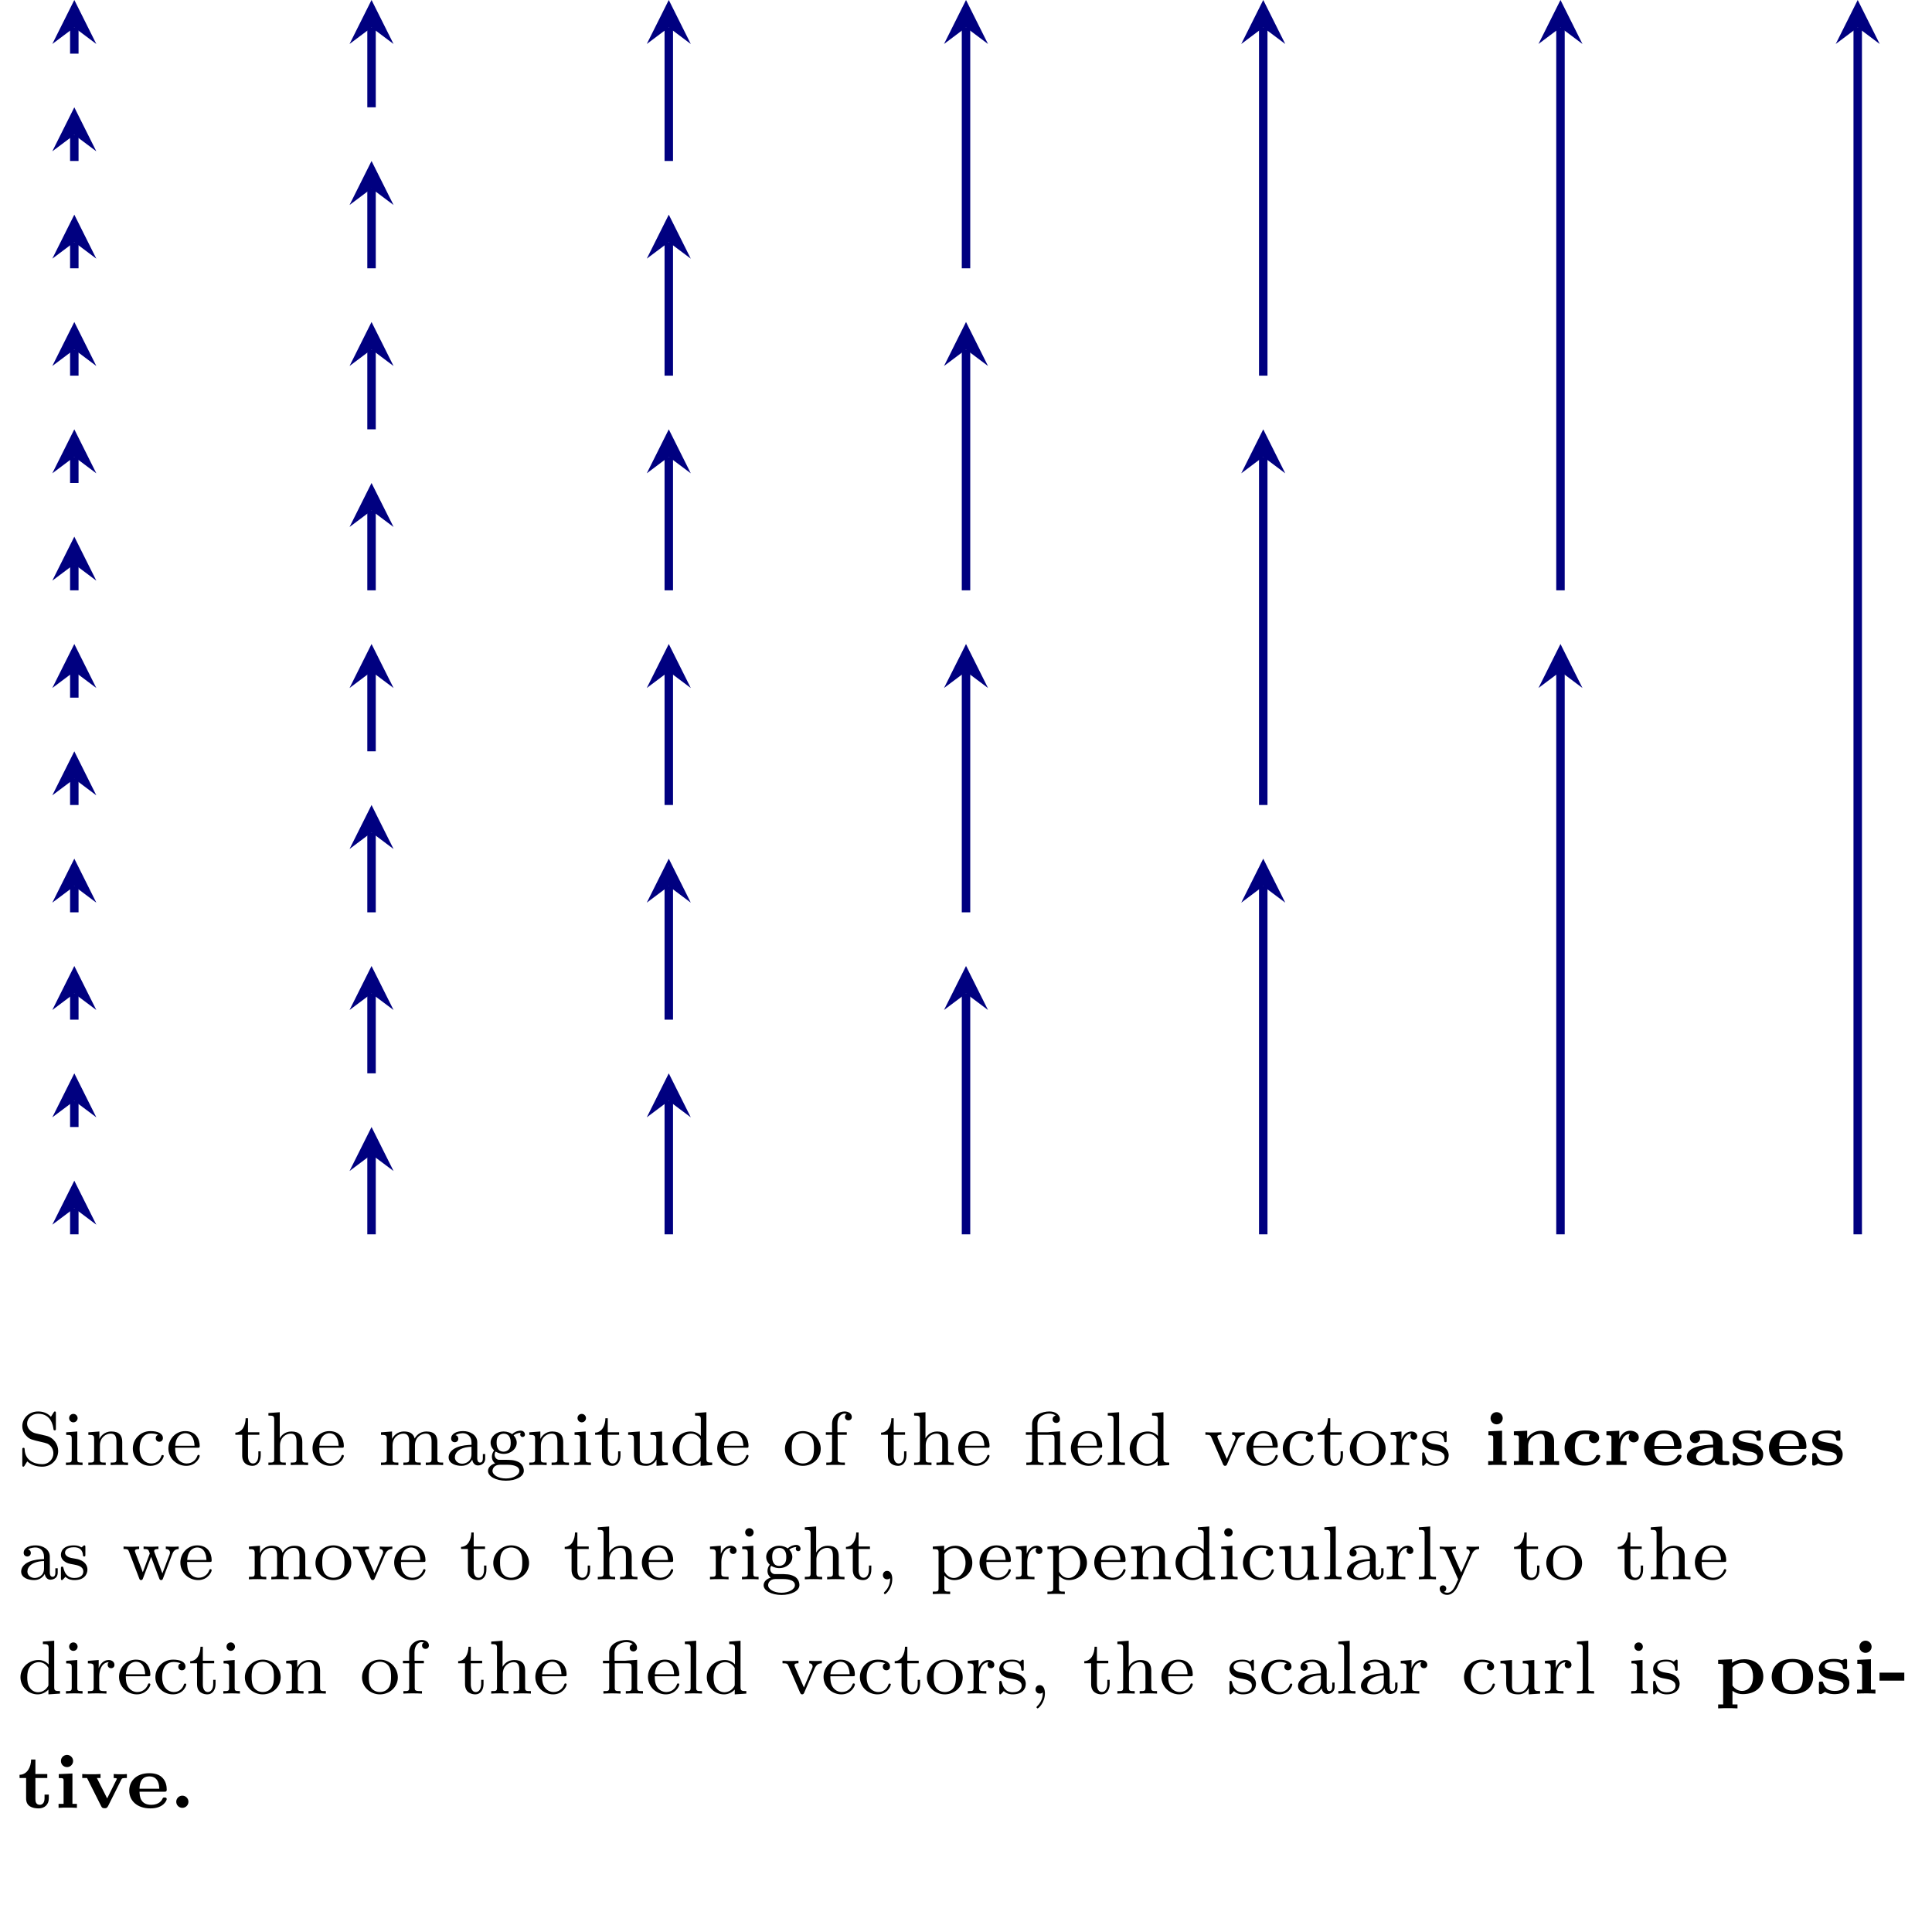 <?xml version="1.0" encoding="UTF-8" standalone="no"?>
<!DOCTYPE svg PUBLIC "-//W3C//DTD SVG 1.1//EN" "http://www.w3.org/Graphics/SVG/1.1/DTD/svg11.dtd">
<svg xmlns="http://www.w3.org/2000/svg" xmlns:xlink="http://www.w3.org/1999/xlink" version="1.1" width="181.936pt" height="181.938pt" viewBox="0 0 181.936 181.938">
<clipPath id="cp0">
<path transform="matrix(1,0,0,-1,0,181.938)" d="M 0 0 L 181.938 0 L 181.938 181.94 L 0 181.94 Z "/>
</clipPath>
<g clip-path="url(#cp0)">
<path transform="matrix(1,0,0,-1,0,181.938)" stroke-width=".797" stroke-linecap="butt" stroke-miterlimit="10" stroke-linejoin="miter" fill="none" stroke="#000080" d="M 6.998 65.701 L 6.998 68.164 "/>
<path transform="matrix(0,-1,-1,-0,6.998,113.774)" d="M 2.59 0 L -1.554 2.072 L 0 0 L -1.554 -2.072 " fill="#000080"/>
<path transform="matrix(1,0,0,-1,0,181.938)" stroke-width=".797" stroke-linecap="butt" stroke-miterlimit="10" stroke-linejoin="miter" fill="none" stroke="#000080" d="M 6.998 75.808 L 6.998 78.272 "/>
<path transform="matrix(0,-1,-1,-0,6.998,103.666)" d="M 2.59 0 L -1.554 2.072 L 0 0 L -1.554 -2.072 " fill="#000080"/>
<path transform="matrix(1,0,0,-1,0,181.938)" stroke-width=".797" stroke-linecap="butt" stroke-miterlimit="10" stroke-linejoin="miter" fill="none" stroke="#000080" d="M 6.998 85.916 L 6.998 88.38 "/>
<path transform="matrix(0,-1,-1,-0,6.998,93.558)" d="M 2.59 0 L -1.554 2.072 L 0 0 L -1.554 -2.072 " fill="#000080"/>
<path transform="matrix(1,0,0,-1,0,181.938)" stroke-width=".797" stroke-linecap="butt" stroke-miterlimit="10" stroke-linejoin="miter" fill="none" stroke="#000080" d="M 6.998 96.024 L 6.998 98.488 "/>
<path transform="matrix(0,-1,-1,-0,6.998,83.45)" d="M 2.59 0 L -1.554 2.072 L 0 0 L -1.554 -2.072 " fill="#000080"/>
<path transform="matrix(1,0,0,-1,0,181.938)" stroke-width=".797" stroke-linecap="butt" stroke-miterlimit="10" stroke-linejoin="miter" fill="none" stroke="#000080" d="M 6.998 106.132 L 6.998 108.595 "/>
<path transform="matrix(0,-1,-1,-0,6.998,73.343)" d="M 2.59 0 L -1.554 2.072 L 0 0 L -1.554 -2.072 " fill="#000080"/>
<path transform="matrix(1,0,0,-1,0,181.938)" stroke-width=".797" stroke-linecap="butt" stroke-miterlimit="10" stroke-linejoin="miter" fill="none" stroke="#000080" d="M 6.998 116.24 L 6.998 118.703 "/>
<path transform="matrix(0,-1,-1,-0,6.998,63.235)" d="M 2.59 0 L -1.554 2.072 L 0 0 L -1.554 -2.072 " fill="#000080"/>
<path transform="matrix(1,0,0,-1,0,181.938)" stroke-width=".797" stroke-linecap="butt" stroke-miterlimit="10" stroke-linejoin="miter" fill="none" stroke="#000080" d="M 6.998 126.347 L 6.998 128.811 "/>
<path transform="matrix(0,-1,-1,-0,6.998,53.127)" d="M 2.59 0 L -1.554 2.072 L 0 0 L -1.554 -2.072 " fill="#000080"/>
<path transform="matrix(1,0,0,-1,0,181.938)" stroke-width=".797" stroke-linecap="butt" stroke-miterlimit="10" stroke-linejoin="miter" fill="none" stroke="#000080" d="M 6.998 136.455 L 6.998 138.919 "/>
<path transform="matrix(0,-1,-1,-0,6.998,43.019)" d="M 2.59 0 L -1.554 2.072 L 0 0 L -1.554 -2.072 " fill="#000080"/>
<path transform="matrix(1,0,0,-1,0,181.938)" stroke-width=".797" stroke-linecap="butt" stroke-miterlimit="10" stroke-linejoin="miter" fill="none" stroke="#000080" d="M 6.998 146.563 L 6.998 149.027 "/>
<path transform="matrix(0,-1,-1,-0,6.998,32.911)" d="M 2.59 0 L -1.554 2.072 L 0 0 L -1.554 -2.072 " fill="#000080"/>
<path transform="matrix(1,0,0,-1,0,181.938)" stroke-width=".797" stroke-linecap="butt" stroke-miterlimit="10" stroke-linejoin="miter" fill="none" stroke="#000080" d="M 6.998 156.671 L 6.998 159.134 "/>
<path transform="matrix(0,-1,-1,-0,6.998,22.804)" d="M 2.59 0 L -1.554 2.072 L 0 0 L -1.554 -2.072 " fill="#000080"/>
<path transform="matrix(1,0,0,-1,0,181.938)" stroke-width=".797" stroke-linecap="butt" stroke-miterlimit="10" stroke-linejoin="miter" fill="none" stroke="#000080" d="M 6.998 166.779 L 6.998 169.242 "/>
<path transform="matrix(0,-1,-1,-0,6.998,12.696)" d="M 2.59 0 L -1.554 2.072 L 0 0 L -1.554 -2.072 " fill="#000080"/>
<path transform="matrix(1,0,0,-1,0,181.938)" stroke-width=".797" stroke-linecap="butt" stroke-miterlimit="10" stroke-linejoin="miter" fill="none" stroke="#000080" d="M 6.998 176.886 L 6.998 179.35 "/>
<path transform="matrix(0,-1,-1,-0,6.998,2.588)" d="M 2.59 0 L -1.554 2.072 L 0 0 L -1.554 -2.072 " fill="#000080"/>
<path transform="matrix(1,0,0,-1,0,181.938)" stroke-width=".797" stroke-linecap="butt" stroke-miterlimit="10" stroke-linejoin="miter" fill="none" stroke="#000080" d="M 34.988 65.701 L 34.988 73.218 "/>
<path transform="matrix(0,-1,-1,-0,34.988,108.72)" d="M 2.59 0 L -1.554 2.072 L 0 0 L -1.554 -2.072 " fill="#000080"/>
<path transform="matrix(1,0,0,-1,0,181.938)" stroke-width=".797" stroke-linecap="butt" stroke-miterlimit="10" stroke-linejoin="miter" fill="none" stroke="#000080" d="M 34.988 80.862 L 34.988 88.38 "/>
<path transform="matrix(0,-1,-1,-0,34.988,93.558)" d="M 2.59 0 L -1.554 2.072 L 0 0 L -1.554 -2.072 " fill="#000080"/>
<path transform="matrix(1,0,0,-1,0,181.938)" stroke-width=".797" stroke-linecap="butt" stroke-miterlimit="10" stroke-linejoin="miter" fill="none" stroke="#000080" d="M 34.988 96.024 L 34.988 103.542 "/>
<path transform="matrix(0,-1,-1,-0,34.988,78.396)" d="M 2.59 0 L -1.554 2.072 L 0 0 L -1.554 -2.072 " fill="#000080"/>
<path transform="matrix(1,0,0,-1,0,181.938)" stroke-width=".797" stroke-linecap="butt" stroke-miterlimit="10" stroke-linejoin="miter" fill="none" stroke="#000080" d="M 34.988 111.186 L 34.988 118.703 "/>
<path transform="matrix(0,-1,-1,-0,34.988,63.235)" d="M 2.59 0 L -1.554 2.072 L 0 0 L -1.554 -2.072 " fill="#000080"/>
<path transform="matrix(1,0,0,-1,0,181.938)" stroke-width=".797" stroke-linecap="butt" stroke-miterlimit="10" stroke-linejoin="miter" fill="none" stroke="#000080" d="M 34.988 126.347 L 34.988 133.865 "/>
<path transform="matrix(0,-1,-1,-0,34.988,48.073)" d="M 2.59 0 L -1.554 2.072 L 0 0 L -1.554 -2.072 " fill="#000080"/>
<path transform="matrix(1,0,0,-1,0,181.938)" stroke-width=".797" stroke-linecap="butt" stroke-miterlimit="10" stroke-linejoin="miter" fill="none" stroke="#000080" d="M 34.988 141.509 L 34.988 149.027 "/>
<path transform="matrix(0,-1,-1,-0,34.988,32.911)" d="M 2.59 0 L -1.554 2.072 L 0 0 L -1.554 -2.072 " fill="#000080"/>
<path transform="matrix(1,0,0,-1,0,181.938)" stroke-width=".797" stroke-linecap="butt" stroke-miterlimit="10" stroke-linejoin="miter" fill="none" stroke="#000080" d="M 34.988 156.671 L 34.988 164.188 "/>
<path transform="matrix(0,-1,-1,-0,34.988,17.75)" d="M 2.59 0 L -1.554 2.072 L 0 0 L -1.554 -2.072 " fill="#000080"/>
<path transform="matrix(1,0,0,-1,0,181.938)" stroke-width=".797" stroke-linecap="butt" stroke-miterlimit="10" stroke-linejoin="miter" fill="none" stroke="#000080" d="M 34.988 171.833 L 34.988 179.35 "/>
<path transform="matrix(0,-1,-1,-0,34.988,2.588)" d="M 2.59 0 L -1.554 2.072 L 0 0 L -1.554 -2.072 " fill="#000080"/>
<path transform="matrix(1,0,0,-1,0,181.938)" stroke-width=".797" stroke-linecap="butt" stroke-miterlimit="10" stroke-linejoin="miter" fill="none" stroke="#000080" d="M 34.988 186.994 L 34.988 194.512 "/>
<path transform="matrix(1,0,0,-1,0,181.938)" stroke-width=".797" stroke-linecap="butt" stroke-miterlimit="10" stroke-linejoin="miter" fill="none" stroke="#000080" d="M 62.979 65.701 L 62.979 78.272 "/>
<path transform="matrix(0,-1,-1,-0,62.979,103.666)" d="M 2.59 0 L -1.554 2.072 L 0 0 L -1.554 -2.072 " fill="#000080"/>
<path transform="matrix(1,0,0,-1,0,181.938)" stroke-width=".797" stroke-linecap="butt" stroke-miterlimit="10" stroke-linejoin="miter" fill="none" stroke="#000080" d="M 62.979 85.916 L 62.979 98.488 "/>
<path transform="matrix(0,-1,-1,-0,62.979,83.45)" d="M 2.59 0 L -1.554 2.072 L 0 0 L -1.554 -2.072 " fill="#000080"/>
<path transform="matrix(1,0,0,-1,0,181.938)" stroke-width=".797" stroke-linecap="butt" stroke-miterlimit="10" stroke-linejoin="miter" fill="none" stroke="#000080" d="M 62.979 106.132 L 62.979 118.703 "/>
<path transform="matrix(0,-1,-1,-0,62.979,63.235)" d="M 2.59 0 L -1.554 2.072 L 0 0 L -1.554 -2.072 " fill="#000080"/>
<path transform="matrix(1,0,0,-1,0,181.938)" stroke-width=".797" stroke-linecap="butt" stroke-miterlimit="10" stroke-linejoin="miter" fill="none" stroke="#000080" d="M 62.979 126.347 L 62.979 138.919 "/>
<path transform="matrix(0,-1,-1,-0,62.979,43.019)" d="M 2.59 0 L -1.554 2.072 L 0 0 L -1.554 -2.072 " fill="#000080"/>
<path transform="matrix(1,0,0,-1,0,181.938)" stroke-width=".797" stroke-linecap="butt" stroke-miterlimit="10" stroke-linejoin="miter" fill="none" stroke="#000080" d="M 62.979 146.563 L 62.979 159.134 "/>
<path transform="matrix(0,-1,-1,-0,62.979,22.804)" d="M 2.59 0 L -1.554 2.072 L 0 0 L -1.554 -2.072 " fill="#000080"/>
<path transform="matrix(1,0,0,-1,0,181.938)" stroke-width=".797" stroke-linecap="butt" stroke-miterlimit="10" stroke-linejoin="miter" fill="none" stroke="#000080" d="M 62.979 166.779 L 62.979 179.35 "/>
<path transform="matrix(0,-1,-1,-0,62.979,2.588)" d="M 2.59 0 L -1.554 2.072 L 0 0 L -1.554 -2.072 " fill="#000080"/>
<path transform="matrix(1,0,0,-1,0,181.938)" stroke-width=".797" stroke-linecap="butt" stroke-miterlimit="10" stroke-linejoin="miter" fill="none" stroke="#000080" d="M 62.979 186.994 L 62.979 199.566 "/>
<path transform="matrix(1,0,0,-1,0,181.938)" stroke-width=".797" stroke-linecap="butt" stroke-miterlimit="10" stroke-linejoin="miter" fill="none" stroke="#000080" d="M 90.969 65.701 L 90.969 88.38 "/>
<path transform="matrix(0,-1,-1,-0,90.969,93.558)" d="M 2.59 0 L -1.554 2.072 L 0 0 L -1.554 -2.072 " fill="#000080"/>
<path transform="matrix(1,0,0,-1,0,181.938)" stroke-width=".797" stroke-linecap="butt" stroke-miterlimit="10" stroke-linejoin="miter" fill="none" stroke="#000080" d="M 90.969 96.024 L 90.969 118.703 "/>
<path transform="matrix(0,-1,-1,-0,90.969,63.235)" d="M 2.59 0 L -1.554 2.072 L 0 0 L -1.554 -2.072 " fill="#000080"/>
<path transform="matrix(1,0,0,-1,0,181.938)" stroke-width=".797" stroke-linecap="butt" stroke-miterlimit="10" stroke-linejoin="miter" fill="none" stroke="#000080" d="M 90.969 126.347 L 90.969 149.027 "/>
<path transform="matrix(0,-1,-1,-0,90.969,32.911)" d="M 2.59 0 L -1.554 2.072 L 0 0 L -1.554 -2.072 " fill="#000080"/>
<path transform="matrix(1,0,0,-1,0,181.938)" stroke-width=".797" stroke-linecap="butt" stroke-miterlimit="10" stroke-linejoin="miter" fill="none" stroke="#000080" d="M 90.969 156.671 L 90.969 179.35 "/>
<path transform="matrix(0,-1,-1,-0,90.969,2.588)" d="M 2.59 0 L -1.554 2.072 L 0 0 L -1.554 -2.072 " fill="#000080"/>
<path transform="matrix(1,0,0,-1,0,181.938)" stroke-width=".797" stroke-linecap="butt" stroke-miterlimit="10" stroke-linejoin="miter" fill="none" stroke="#000080" d="M 90.969 186.994 L 90.969 209.673 "/>
<path transform="matrix(1,0,0,-1,0,181.938)" stroke-width=".797" stroke-linecap="butt" stroke-miterlimit="10" stroke-linejoin="miter" fill="none" stroke="#000080" d="M 118.96 65.701 L 118.96 98.488 "/>
<path transform="matrix(0,-1,-1,-0,118.96,83.45)" d="M 2.59 0 L -1.554 2.072 L 0 0 L -1.554 -2.072 " fill="#000080"/>
<path transform="matrix(1,0,0,-1,0,181.938)" stroke-width=".797" stroke-linecap="butt" stroke-miterlimit="10" stroke-linejoin="miter" fill="none" stroke="#000080" d="M 118.96 106.132 L 118.96 138.919 "/>
<path transform="matrix(0,-1,-1,-0,118.96,43.019)" d="M 2.59 0 L -1.554 2.072 L 0 0 L -1.554 -2.072 " fill="#000080"/>
<path transform="matrix(1,0,0,-1,0,181.938)" stroke-width=".797" stroke-linecap="butt" stroke-miterlimit="10" stroke-linejoin="miter" fill="none" stroke="#000080" d="M 118.96 146.563 L 118.96 179.35 "/>
<path transform="matrix(0,-1,-1,-0,118.96,2.588)" d="M 2.59 0 L -1.554 2.072 L 0 0 L -1.554 -2.072 " fill="#000080"/>
<path transform="matrix(1,0,0,-1,0,181.938)" stroke-width=".797" stroke-linecap="butt" stroke-miterlimit="10" stroke-linejoin="miter" fill="none" stroke="#000080" d="M 118.96 186.994 L 118.96 219.781 "/>
<path transform="matrix(1,0,0,-1,0,181.938)" stroke-width=".797" stroke-linecap="butt" stroke-miterlimit="10" stroke-linejoin="miter" fill="none" stroke="#000080" d="M 146.95 65.701 L 146.95 118.703 "/>
<path transform="matrix(0,-1,-1,-0,146.95,63.235)" d="M 2.59 0 L -1.554 2.072 L 0 0 L -1.554 -2.072 " fill="#000080"/>
<path transform="matrix(1,0,0,-1,0,181.938)" stroke-width=".797" stroke-linecap="butt" stroke-miterlimit="10" stroke-linejoin="miter" fill="none" stroke="#000080" d="M 146.95 126.347 L 146.95 179.35 "/>
<path transform="matrix(0,-1,-1,-0,146.95,2.588)" d="M 2.59 0 L -1.554 2.072 L 0 0 L -1.554 -2.072 " fill="#000080"/>
<path transform="matrix(1,0,0,-1,0,181.938)" stroke-width=".797" stroke-linecap="butt" stroke-miterlimit="10" stroke-linejoin="miter" fill="none" stroke="#000080" d="M 146.95 186.994 L 146.95 239.997 "/>
<path transform="matrix(1,0,0,-1,0,181.938)" stroke-width=".797" stroke-linecap="butt" stroke-miterlimit="10" stroke-linejoin="miter" fill="none" stroke="#000080" d="M 174.941 65.701 L 174.941 179.35 "/>
<path transform="matrix(0,-1,-1,-0,174.941,2.588)" d="M 2.59 0 L -1.554 2.072 L 0 0 L -1.554 -2.072 " fill="#000080"/>
<symbol id="font_1_3">
<path d="M .174 .438 C .11 .453 .063 .504 .063 .565 C .063 .632 .121 .695 .208 .695 C .381 .695 .404 .533 .409 .495 C .411 .484 .412 .477 .425 .477 C .441 .477 .441 .484 .441 .503 L .441 .699 C .441 .715 .441 .725 .428 .725 C .42 .725 .418 .722 .411 .711 L .376 .655 C .326 .71 .262 .725 .207 .725 C .088 .725 0 .635 0 .533 C 0 .457 .043 .415 .062 .396 C .098 .36 .131 .352 .239 .327 C .325 .307 .34 .304 .373 .269 C .383 .258 .408 .224 .408 .175 C .408 .106 .355 .033 .261 .033 C .151 .033 .037 .086 .031 .225 C .03 .241 .03 .248 .016 .248 C 0 .248 0 .24 0 .221 L 0 .026 C 0 .01 0 0 .013 0 C .021 0 .022 .002 .029 .012 C .033 .018 .037 .027 .065 .069 C .128 .013 .202 0 .262 0 C .387 0 .471 .099 .471 .206 C .471 .293 .414 .382 .312 .406 L .174 .438 Z "/>
</symbol>
<symbol id="font_1_b">
<path d="M .153 .616 C .153 .645 .13 .672 .097 .672 C .068 .672 .042 .649 .042 .617 C .042 .582 .071 .561 .097 .561 C .132 .561 .153 .59 .153 .616 M .003 .43 L .003 .397 C .067 .397 .076 .391 .076 .342 L .076 .078 C .076 .033 .064 .033 0 .033 L 0 0 C .039 .003 .095 .003 .11 .003 C .123 .003 .183 .003 .218 0 L .218 .033 C .153 .033 .149 .038 .149 .077 L .149 .441 L .003 .43 Z "/>
</symbol>
<symbol id="font_1_e">
<path d="M .445 .303 C .445 .387 .407 .441 .302 .441 C .203 .441 .158 .369 .146 .345 L .145 .345 L .145 .441 L 0 .43 L 0 .397 C .068 .397 .076 .39 .076 .341 L .076 .078 C .076 .033 .064 .033 0 .033 L 0 0 C .043 .003 .087 .003 .114 .003 C .143 .003 .185 .003 .228 0 L .228 .033 C .164 .033 .152 .033 .152 .078 L .152 .259 C .152 .364 .232 .413 .293 .413 C .354 .413 .369 .37 .369 .307 L .369 .078 C .369 .033 .357 .033 .293 .033 L .293 0 C .336 .003 .38 .003 .407 .003 C .436 .003 .478 .003 .521 0 L .521 .033 C .457 .033 .445 .033 .445 .078 L .445 .303 Z "/>
</symbol>
<symbol id="font_1_5">
<path d="M .333 .407 C .305 .398 .301 .375 .301 .363 C .301 .336 .32 .316 .348 .316 C .374 .316 .395 .334 .395 .364 C .395 .426 .327 .456 .233 .456 C .094 .456 0 .345 0 .226 C 0 .099 .104 0 .23 0 C .371 0 .406 .118 .406 .13 C .406 .142 .393 .142 .39 .142 C .383 .142 .378 .141 .375 .131 C .368 .11 .34 .031 .24 .031 C .178 .031 .089 .079 .089 .227 C .089 .371 .163 .425 .236 .425 C .245 .425 .298 .425 .333 .407 Z "/>
</symbol>
<symbol id="font_1_7">
<path d="M .383 .238 C .405 .238 .411 .238 .411 .261 C .411 .35 .362 .456 .221 .456 C .097 .456 0 .353 0 .229 C 0 .1 .108 0 .234 0 C .361 0 .411 .107 .411 .13 C .411 .134 .408 .144 .395 .144 C .384 .144 .382 .137 .38 .131 C .344 .034 .258 .031 .24 .031 C .195 .031 .149 .052 .119 .098 C .089 .144 .089 .208 .089 .238 L .383 .238 M .09 .264 C .099 .404 .184 .428 .221 .428 C .338 .428 .342 .287 .343 .264 L .09 .264 Z "/>
</symbol>
<symbol id="font_1_13">
<path d="M .166 .408 L .315 .408 L .315 .441 L .166 .441 L .166 .625 L .135 .625 C .134 .534 .093 .439 0 .436 L 0 .408 L .09 .408 L .09 .135 C .09 .018 .18 0 .226 0 C .293 0 .333 .06 .333 .135 L .333 .191 L .302 .191 L .302 .137 C .302 .068 .271 .031 .233 .031 C .166 .031 .166 .117 .166 .133 L .166 .408 Z "/>
</symbol>
<symbol id="font_1_a">
<path d="M .445 .303 C .445 .387 .407 .441 .302 .441 C .214 .441 .168 .385 .15 .353 L .149 .353 L .149 .694 L 0 .683 L 0 .65 C .068 .65 .076 .643 .076 .594 L .076 .078 C .076 .033 .064 .033 0 .033 L 0 0 C .043 .003 .087 .003 .114 .003 C .143 .003 .185 .003 .228 0 L .228 .033 C .164 .033 .152 .033 .152 .078 L .152 .259 C .152 .364 .232 .413 .293 .413 C .354 .413 .369 .37 .369 .307 L .369 .078 C .369 .033 .357 .033 .293 .033 L .293 0 C .336 .003 .38 .003 .407 .003 C .436 .003 .478 .003 .521 0 L .521 .033 C .457 .033 .445 .033 .445 .078 L .445 .303 Z "/>
</symbol>
<symbol id="font_1_d">
<path d="M .74 .303 C .74 .384 .705 .441 .596 .441 C .504 .441 .458 .378 .442 .349 C .424 .421 .367 .441 .302 .441 C .205 .441 .159 .372 .146 .345 L .145 .345 L .145 .441 L 0 .43 L 0 .397 C .068 .397 .076 .39 .076 .341 L .076 .078 C .076 .033 .064 .033 0 .033 L 0 0 C .043 .003 .087 .003 .114 .003 C .143 .003 .185 .003 .228 0 L .228 .033 C .164 .033 .152 .033 .152 .078 L .152 .259 C .152 .364 .231 .413 .294 .413 C .359 .413 .37 .362 .37 .307 L .37 .078 C .37 .033 .358 .033 .294 .033 L .294 0 C .337 .003 .381 .003 .408 .003 C .437 .003 .479 .003 .522 0 L .522 .033 C .458 .033 .446 .033 .446 .078 L .446 .259 C .446 .364 .525 .413 .588 .413 C .653 .413 .664 .362 .664 .307 L .664 .078 C .664 .033 .652 .033 .588 .033 L .588 0 C .631 .003 .675 .003 .702 .003 C .731 .003 .773 .003 .816 0 L .816 .033 C .752 .033 .74 .033 .74 .078 L .74 .303 Z "/>
</symbol>
<symbol id="font_1_4">
<path d="M .376 .308 C .376 .406 .281 .456 .19 .456 C .107 .456 .033 .424 .033 .358 C .033 .328 .054 .31 .08 .31 C .108 .31 .127 .33 .127 .357 C .127 .381 .112 .398 .09 .403 C .127 .428 .181 .428 .188 .428 C .244 .428 .3 .389 .3 .307 L .3 .276 C .242 .273 .175 .27 .105 .241 C .017 .203 0 .145 0 .112 C 0 .026 .101 0 .17 0 C .243 0 .288 .041 .31 .081 C .315 .043 .341 .005 .385 .005 C .395 .005 .48 .009 .48 .1 L .48 .155 L .449 .155 L .449 .1 C .449 .059 .434 .043 .413 .043 C .376 .043 .376 .089 .376 .1 L .376 .308 M .3 .151 C .3 .054 .218 .028 .178 .028 C .126 .028 .082 .063 .082 .111 C .082 .177 .144 .245 .3 .25 L .3 .151 Z "/>
</symbol>
<symbol id="font_1_9">
<path d="M .143 .274 C .112 .277 .087 .304 .087 .34 C .087 .364 .093 .373 .1 .382 C .142 .357 .181 .352 .205 .352 C .304 .352 .377 .421 .377 .499 C .377 .537 .36 .569 .336 .595 C .35 .607 .383 .628 .432 .629 C .428 .626 .423 .621 .423 .605 C .423 .587 .436 .574 .454 .574 C .468 .574 .485 .583 .485 .606 C .485 .623 .472 .657 .428 .657 C .411 .657 .363 .653 .317 .611 C .292 .629 .253 .646 .206 .646 C .107 .646 .034 .577 .034 .499 C .034 .452 .06 .417 .081 .397 C .059 .372 .051 .34 .051 .316 C .051 .275 .071 .244 .093 .227 C .041 .213 0 .174 0 .128 C 0 .056 .103 0 .235 0 C .36 0 .47 .051 .47 .13 C .47 .184 .438 .226 .405 .243 C .346 .274 .297 .274 .199 .274 L .143 .274 M .206 .381 C .113 .381 .113 .477 .113 .499 C .113 .536 .118 .562 .133 .582 C .15 .605 .178 .617 .205 .617 C .298 .617 .298 .521 .298 .499 C .298 .462 .293 .436 .278 .416 C .256 .388 .224 .381 .206 .381 M .253 .209 C .28 .209 .411 .209 .411 .129 C .411 .075 .334 .029 .235 .029 C .135 .029 .059 .075 .059 .129 C .059 .15 .075 .209 .157 .209 L .253 .209 Z "/>
</symbol>
<symbol id="font_1_14">
<path d="M .293 .44 L .293 .407 C .361 .407 .369 .4 .369 .351 L .369 .177 C .369 .091 .317 .028 .242 .028 C .156 .028 .152 .071 .152 .121 L .152 .451 L 0 .44 L 0 .407 C .076 .407 .076 .404 .076 .315 L .076 .165 C .076 .093 .076 0 .236 0 C .33 0 .366 .072 .371 .081 L .372 .081 L .372 0 L .521 .01 L .521 .043 C .453 .043 .445 .05 .445 .099 L .445 .451 L .293 .44 Z "/>
</symbol>
<symbol id="font_1_6">
<path d="M .294 .693 L .294 .66 C .362 .66 .37 .653 .37 .604 L .37 .393 C .335 .431 .288 .451 .236 .451 C .111 .451 0 .354 0 .225 C 0 .102 .1 0 .226 0 C .285 0 .334 .028 .367 .063 L .367 0 L .519 .01 L .519 .043 C .451 .043 .443 .05 .443 .099 L .443 .704 L .294 .693 M .367 .134 C .367 .116 .367 .112 .352 .092 C .324 .052 .278 .028 .231 .028 C .185 .028 .145 .052 .121 .089 C .094 .128 .089 .177 .089 .224 C .089 .282 .098 .323 .121 .358 C .145 .395 .19 .423 .241 .423 C .289 .423 .337 .399 .367 .347 L .367 .134 Z "/>
</symbol>
<symbol id="font_1_f">
<path d="M .47 .223 C .47 .348 .367 .456 .235 .456 C .103 .456 0 .348 0 .223 C 0 .098 .107 0 .235 0 C .364 0 .47 .098 .47 .223 M .235 .031 C .181 .031 .139 .057 .117 .092 C .092 .133 .089 .182 .089 .232 C .089 .27 .089 .33 .12 .373 C .146 .408 .188 .428 .235 .428 C .287 .428 .33 .403 .353 .368 C .38 .326 .381 .272 .381 .232 C .381 .186 .379 .131 .351 .089 C .324 .049 .279 .031 .235 .031 Z "/>
</symbol>
<symbol id="font_1_8">
<path d="M .155 .398 L .275 .398 L .275 .431 L .152 .431 L .152 .544 C .152 .631 .201 .676 .245 .676 C .261 .676 .27 .672 .274 .671 C .256 .662 .251 .645 .251 .632 C .251 .606 .27 .587 .296 .587 C .323 .587 .341 .606 .341 .632 C .341 .675 .299 .704 .246 .704 C .171 .704 .082 .65 .082 .543 L .082 .431 L 0 .431 L 0 .398 L .082 .398 L .082 .078 C .082 .033 .07 .033 .006 .033 L .006 0 C .045 .003 .1 .003 .124 .003 C .183 .003 .185 .003 .25 0 L .25 .033 L .23 .033 C .157 .033 .155 .044 .155 .08 L .155 .398 Z "/>
</symbol>
<symbol id="font_1_1">
<path d="M .318 .434 C .307 .433 .302 .433 .3 .432 C .298 .431 .296 .431 .282 .431 L .152 .431 L .152 .54 C .152 .639 .245 .676 .307 .676 C .337 .676 .367 .669 .392 .65 C .39 .65 .351 .642 .351 .601 C .351 .569 .377 .553 .399 .553 C .413 .553 .447 .562 .447 .603 C .447 .656 .395 .704 .31 .704 C .212 .704 .082 .655 .082 .541 L .082 .431 L 0 .431 L 0 .398 L .082 .398 L .082 .078 C .082 .033 .07 .033 .006 .033 L .006 0 C .045 .003 .101 .003 .118 .003 C .138 .003 .192 .003 .231 0 L .231 .033 C .167 .033 .155 .033 .155 .078 L .155 .398 L .327 .398 C .369 .398 .376 .386 .376 .344 L .376 .078 C .376 .033 .364 .033 .3 .033 L .3 0 C .339 .003 .395 .003 .412 .003 C .432 .003 .486 .003 .525 0 L .525 .033 C .461 .033 .449 .033 .449 .078 L .449 .443 L .318 .434 Z "/>
</symbol>
<symbol id="font_1_c">
<path d="M .149 .694 L 0 .683 L 0 .65 C .068 .65 .076 .643 .076 .594 L .076 .078 C .076 .033 .064 .033 0 .033 L 0 0 C .039 .003 .095 .003 .112 .003 C .132 .003 .186 .003 .225 0 L .225 .033 C .161 .033 .149 .033 .149 .078 L .149 .694 Z "/>
</symbol>
<symbol id="font_1_15">
<path d="M .421 .338 C .445 .394 .479 .407 .516 .408 L .516 .441 C .481 .438 .479 .438 .438 .438 C .429 .438 .382 .438 .351 .441 L .351 .408 C .386 .406 .395 .384 .395 .367 C .395 .357 .393 .352 .389 .343 L .281 .091 L .163 .362 C .157 .375 .157 .381 .157 .383 C .157 .408 .193 .408 .21 .408 L .21 .441 C .167 .438 .12 .438 .101 .438 C .08 .438 .032 .438 0 .441 L 0 .408 C .061 .408 .066 .402 .081 .368 L .231 .022 C .238 .007 .244 0 .258 0 C .272 0 .279 .008 .284 .02 L .421 .338 Z "/>
</symbol>
<symbol id="font_1_11">
<path d="M .149 .228 C .149 .303 .18 .411 .276 .413 C .27 .409 .26 .401 .26 .378 C .26 .347 .284 .333 .304 .333 C .328 .333 .349 .349 .349 .378 C .349 .413 .317 .441 .273 .441 C .208 .441 .164 .392 .143 .336 L .142 .336 L .142 .441 L 0 .43 L 0 .397 C .068 .397 .076 .39 .076 .341 L .076 .078 C .076 .033 .064 .033 0 .033 L 0 0 C .039 .003 .094 .003 .118 .003 C .177 .003 .179 .003 .244 0 L .244 .033 L .224 .033 C .151 .033 .149 .044 .149 .08 L .149 .228 Z "/>
</symbol>
<symbol id="font_1_12">
<path d="M .321 .43 C .321 .446 .321 .456 .308 .456 C .303 .456 .3 .456 .284 .44 C .282 .439 .273 .43 .27 .43 C .269 .43 .267 .43 .261 .434 C .245 .445 .216 .456 .171 .456 C .031 .456 0 .38 0 .332 C 0 .282 .037 .253 .04 .25 C .08 .22 .103 .216 .17 .204 C .217 .195 .294 .181 .294 .113 C .294 .074 .268 .028 .176 .028 C .075 .028 .046 .106 .033 .159 C .029 .172 .028 .177 .016 .177 C 0 .177 0 .169 0 .15 L 0 .026 C 0 .01 0 0 .013 0 C .019 0 .02 .001 .038 .02 C .043 .025 .054 .038 .059 .043 C .104 .002 .151 0 .177 0 C .304 0 .348 .073 .348 .139 C .348 .187 .319 .257 .2 .279 C .192 .281 .136 .291 .132 .291 C .101 .298 .054 .319 .054 .359 C .054 .389 .076 .431 .171 .431 C .283 .431 .288 .349 .29 .321 C .291 .313 .298 .31 .305 .31 C .321 .31 .321 .317 .321 .336 L .321 .43 Z "/>
</symbol>
<use xlink:href="#font_1_3" transform="matrix(7.173,0,0,-7.173,2.1,138.117)"/>
<use xlink:href="#font_1_b" transform="matrix(7.173,0,0,-7.173,6.21,137.966)"/>
<use xlink:href="#font_1_e" transform="matrix(7.173,0,0,-7.173,8.319,137.966)"/>
<use xlink:href="#font_1_5" transform="matrix(7.173,0,0,-7.173,12.508,138.038)"/>
<use xlink:href="#font_1_7" transform="matrix(7.173,0,0,-7.173,15.858,138.038)"/>
<use xlink:href="#font_1_13" transform="matrix(7.173,0,0,-7.173,22.163,138.038)"/>
<use xlink:href="#font_1_a" transform="matrix(7.173,0,0,-7.173,25.276,137.966)"/>
<use xlink:href="#font_1_7" transform="matrix(7.173,0,0,-7.173,29.43,138.038)"/>
<use xlink:href="#font_1_d" transform="matrix(7.173,0,0,-7.173,35.878,137.966)"/>
<use xlink:href="#font_1_4" transform="matrix(7.173,0,0,-7.173,42.248,138.038)"/>
<use xlink:href="#font_1_9" transform="matrix(7.173,0,0,-7.173,45.956,139.436)"/>
<use xlink:href="#font_1_e" transform="matrix(7.173,0,0,-7.173,49.844,137.966)"/>
<use xlink:href="#font_1_b" transform="matrix(7.173,0,0,-7.173,54.084,137.966)"/>
<use xlink:href="#font_1_13" transform="matrix(7.173,0,0,-7.173,56.042,138.038)"/>
<use xlink:href="#font_1_14" transform="matrix(7.173,0,0,-7.173,59.155,138.038)"/>
<use xlink:href="#font_1_6" transform="matrix(7.173,0,0,-7.173,63.344,138.038)"/>
<use xlink:href="#font_1_7" transform="matrix(7.173,0,0,-7.173,67.54,138.038)"/>
<use xlink:href="#font_1_f" transform="matrix(7.173,0,0,-7.173,73.917,138.038)"/>
<use xlink:href="#font_1_8" transform="matrix(7.173,0,0,-7.173,77.769,137.966)"/>
<use xlink:href="#font_1_13" transform="matrix(7.173,0,0,-7.173,82.97,138.038)"/>
<use xlink:href="#font_1_a" transform="matrix(7.173,0,0,-7.173,86.083,137.966)"/>
<use xlink:href="#font_1_7" transform="matrix(7.173,0,0,-7.173,90.236,138.038)"/>
<use xlink:href="#font_1_1" transform="matrix(7.173,0,0,-7.173,96.606,137.966)"/>
<use xlink:href="#font_1_7" transform="matrix(7.173,0,0,-7.173,100.845,138.038)"/>
<use xlink:href="#font_1_c" transform="matrix(7.173,0,0,-7.173,104.317,137.966)"/>
<use xlink:href="#font_1_6" transform="matrix(7.173,0,0,-7.173,106.383,138.038)"/>
<use xlink:href="#font_1_15" transform="matrix(7.173,0,0,-7.173,113.513,138.038)"/>
<use xlink:href="#font_1_7" transform="matrix(7.173,0,0,-7.173,117.379,138.038)"/>
<use xlink:href="#font_1_5" transform="matrix(7.173,0,0,-7.173,120.801,138.038)"/>
<use xlink:href="#font_1_13" transform="matrix(7.173,0,0,-7.173,124.079,138.038)"/>
<use xlink:href="#font_1_f" transform="matrix(7.173,0,0,-7.173,127.113,138.038)"/>
<use xlink:href="#font_1_11" transform="matrix(7.173,0,0,-7.173,130.958,137.966)"/>
<use xlink:href="#font_1_12" transform="matrix(7.173,0,0,-7.173,133.927,138.038)"/>
<symbol id="font_2_6">
<path d="M .191 .615 C .191 .658 .156 .695 .111 .695 C .068 .695 .031 .661 .031 .615 C .031 .569 .068 .535 .111 .535 C .156 .535 .191 .572 .191 .615 M .003 .443 L .003 .391 C .059 .391 .066 .391 .066 .353 L .066 .052 L 0 .052 L 0 0 C .058 .003 .069 .003 .122 .003 C .163 .003 .192 .003 .241 0 L .241 .052 L .182 .052 L .182 .451 L .003 .443 Z "/>
</symbol>
<symbol id="font_2_7">
<path d="M .528 .303 C .528 .425 .452 .451 .363 .451 C .242 .451 .188 .371 .176 .349 L .175 .349 L .175 .451 L 0 .443 L 0 .391 C .059 .391 .066 .391 .066 .352 L .066 .052 L 0 .052 L 0 0 C .054 .003 .089 .003 .127 .003 C .166 .003 .2 .003 .254 0 L .254 .052 L .188 .052 L .188 .253 C .188 .364 .284 .409 .348 .409 C .383 .409 .406 .392 .406 .314 L .406 .052 L .34 .052 L .34 0 C .394 .003 .429 .003 .467 .003 C .506 .003 .54 .003 .594 0 L .594 .052 L .528 .052 L .528 .303 Z "/>
</symbol>
<symbol id="font_2_4">
<path d="M .468 .122 C .468 .14 .452 .14 .44 .14 C .421 .14 .418 .14 .411 .122 C .383 .056 .316 .047 .284 .047 C .135 .047 .135 .19 .135 .233 C .135 .293 .138 .415 .272 .415 C .279 .415 .335 .413 .335 .409 C .335 .408 .334 .406 .331 .403 C .323 .391 .319 .376 .319 .362 C .319 .322 .35 .295 .386 .295 C .424 .295 .454 .321 .454 .363 C .454 .462 .309 .462 .268 .462 C .076 .462 0 .342 0 .229 C 0 .105 .09 0 .264 0 C .309 0 .359 .008 .4 .033 C .453 .066 .468 .116 .468 .122 Z "/>
</symbol>
<symbol id="font_2_a">
<path d="M .182 .214 C .182 .293 .213 .406 .309 .409 C .309 .408 .293 .392 .293 .364 C .293 .324 .322 .298 .359 .298 C .396 .298 .425 .325 .425 .364 C .425 .419 .369 .451 .311 .451 C .226 .451 .185 .381 .17 .343 L .169 .344 L .169 .451 L 0 .443 L 0 .391 C .059 .391 .066 .391 .066 .352 L .066 .052 L 0 .052 L 0 0 C .058 .003 .068 .003 .128 .003 C .185 .003 .187 .003 .264 0 L .264 .052 L .182 .052 L .182 .214 Z "/>
</symbol>
<symbol id="font_2_5">
<path d="M .458 .219 C .479 .219 .492 .219 .492 .248 C .492 .291 .482 .357 .432 .406 C .376 .462 .286 .462 .263 .462 C .085 .462 0 .351 0 .233 C 0 .103 .1 0 .278 0 C .454 0 .492 .108 .492 .122 C .492 .143 .471 .143 .464 .143 C .447 .143 .443 .141 .435 .124 C .403 .054 .318 .047 .29 .047 C .142 .047 .137 .163 .135 .219 L .458 .219 M .135 .258 C .136 .298 .14 .42 .264 .42 C .388 .42 .393 .297 .394 .258 L .135 .258 Z "/>
</symbol>
<symbol id="font_2_3">
<path d="M .467 .303 C .467 .393 .395 .462 .232 .462 C .183 .462 .04 .462 .04 .363 C .04 .319 .074 .295 .107 .295 C .147 .295 .175 .324 .175 .362 C .175 .394 .155 .412 .154 .413 C .162 .415 .191 .42 .23 .42 C .31 .42 .345 .376 .345 .304 L .345 .275 C .195 .274 0 .241 0 .119 C 0 .034 .096 0 .205 0 C .308 0 .351 .055 .364 .075 C .364 .045 .375 .007 .472 .007 L .525 .007 C .544 .007 .559 .007 .559 .033 C .559 .059 .543 .059 .529 .059 C .467 .059 .467 .069 .467 .092 L .467 .303 M .345 .144 C .345 .042 .225 .042 .221 .042 C .169 .042 .122 .073 .122 .121 C .122 .191 .215 .234 .345 .237 L .345 .144 Z "/>
</symbol>
<symbol id="font_2_b">
<path d="M .37 .431 C .37 .45 .37 .462 .348 .462 C .34 .462 .337 .462 .303 .445 C .261 .462 .214 .462 .197 .462 C .163 .462 0 .462 0 .328 C 0 .283 .026 .254 .051 .235 C .091 .207 .134 .2 .199 .189 C .249 .181 .323 .169 .323 .114 C .323 .044 .235 .042 .204 .042 C .102 .042 .073 .099 .057 .146 C .052 .163 .05 .165 .028 .165 C 0 .165 0 .157 0 .134 L 0 .031 C 0 .012 0 0 .022 0 C .031 0 .033 0 .054 .013 L .08 .03 C .13 0 .183 0 .204 0 C .235 0 .4 0 .4 .148 C .4 .192 .38 .222 .357 .243 C .313 .284 .261 .292 .223 .298 C .132 .313 .077 .322 .077 .366 C .077 .425 .174 .425 .195 .425 C .307 .425 .312 .371 .314 .343 C .316 .327 .33 .327 .342 .327 C .369 .327 .37 .334 .37 .358 L .37 .431 Z "/>
</symbol>
<use xlink:href="#font_2_6" transform="matrix(7.173,0,0,-7.173,140.143,137.966)"/>
<use xlink:href="#font_2_7" transform="matrix(7.173,0,0,-7.173,142.56,137.966)"/>
<use xlink:href="#font_2_4" transform="matrix(7.173,0,0,-7.173,147.338,138.016)"/>
<use xlink:href="#font_2_a" transform="matrix(7.173,0,0,-7.173,151.276,137.966)"/>
<use xlink:href="#font_2_5" transform="matrix(7.173,0,0,-7.173,154.819,138.016)"/>
<use xlink:href="#font_2_3" transform="matrix(7.173,0,0,-7.173,158.851,138.016)"/>
<use xlink:href="#font_2_b" transform="matrix(7.173,0,0,-7.173,163.169,138.016)"/>
<use xlink:href="#font_2_5" transform="matrix(7.173,0,0,-7.173,166.583,138.016)"/>
<use xlink:href="#font_2_b" transform="matrix(7.173,0,0,-7.173,170.657,138.016)"/>
<symbol id="font_1_16">
<path d="M .639 .34 C .648 .363 .665 .407 .724 .408 L .724 .441 C .691 .438 .689 .438 .646 .438 C .614 .438 .587 .438 .555 .441 L .555 .408 C .599 .406 .61 .38 .61 .362 C .61 .35 .607 .344 .605 .337 L .51 .088 L .407 .361 C .402 .374 .402 .377 .402 .381 C .402 .407 .434 .408 .458 .408 L .458 .441 C .419 .438 .366 .438 .356 .438 C .334 .438 .293 .438 .263 .441 L .263 .408 C .324 .408 .326 .403 .345 .35 L .253 .103 L .154 .362 C .153 .366 .149 .377 .149 .381 C .149 .408 .187 .408 .205 .408 L .205 .441 C .162 .438 .117 .438 .098 .438 C .08 .438 .029 .438 0 .441 L 0 .408 C .05 .408 .06 .404 .071 .376 L .205 .024 C .211 .009 .214 0 .23 0 C .247 0 .251 .011 .256 .024 L .362 .305 L .468 .024 C .473 .011 .477 0 .494 0 C .51 0 .514 .01 .518 .021 L .639 .34 Z "/>
</symbol>
<symbol id="font_1_2">
<path d="M .095 .209 C .095 .179 .095 .097 .019 .026 C .016 .023 .013 .021 .013 .015 C .013 .006 .022 0 .027 0 C .04 0 .123 .078 .123 .198 C .123 .253 .103 .305 .055 .305 C .022 .305 0 .279 0 .25 C 0 .22 .021 .194 .056 .194 C .078 .194 .092 .206 .095 .209 Z "/>
</symbol>
<symbol id="font_1_10">
<path d="M .228 .033 C .164 .033 .152 .033 .152 .078 L .152 .243 C .199 .192 .25 .184 .282 .184 C .409 .184 .519 .282 .519 .41 C .519 .535 .418 .635 .297 .635 C .258 .635 .2 .625 .149 .573 L .149 .635 L 0 .624 L 0 .591 C .071 .591 .076 .585 .076 .543 L .076 .078 C .076 .033 .064 .033 0 .033 L 0 0 C .043 .003 .087 .003 .114 .003 C .143 .003 .185 .003 .228 0 L .228 .033 M .152 .527 C .175 .567 .225 .604 .288 .604 C .365 .604 .43 .519 .43 .41 C .43 .295 .358 .212 .277 .212 C .242 .212 .196 .227 .164 .277 C .152 .294 .152 .295 .152 .314 L .152 .527 Z "/>
</symbol>
<symbol id="font_1_17">
<path d="M .422 .534 C .447 .591 .484 .601 .517 .602 L .517 .635 C .482 .632 .48 .632 .438 .632 C .434 .632 .381 .632 .352 .635 L .352 .602 C .381 .6 .395 .584 .395 .561 C .395 .555 .394 .548 .389 .536 L .282 .294 L .166 .556 C .159 .571 .159 .573 .159 .577 C .159 .601 .19 .602 .212 .602 L .212 .635 C .167 .632 .124 .632 .102 .632 C .081 .632 .033 .632 .001 .635 L .001 .602 C .053 .602 .067 .6 .084 .562 L .242 .204 C .197 .098 .167 .028 .097 .028 C .072 .028 .056 .04 .056 .04 C .063 .042 .086 .053 .086 .082 C .086 .11 .065 .125 .043 .125 C .023 .125 0 .112 0 .081 C 0 .037 .043 0 .097 0 C .186 0 .234 .107 .238 .117 L .422 .534 Z "/>
</symbol>
<use xlink:href="#font_1_4" transform="matrix(7.173,0,0,-7.173,1.993,148.797)"/>
<use xlink:href="#font_1_12" transform="matrix(7.173,0,0,-7.173,5.737,148.797)"/>
<use xlink:href="#font_1_16" transform="matrix(7.173,0,0,-7.173,11.633,148.797)"/>
<use xlink:href="#font_1_7" transform="matrix(7.173,0,0,-7.173,16.984,148.797)"/>
<use xlink:href="#font_1_d" transform="matrix(7.173,0,0,-7.173,23.44,148.726)"/>
<use xlink:href="#font_1_f" transform="matrix(7.173,0,0,-7.173,29.709,148.797)"/>
<use xlink:href="#font_1_15" transform="matrix(7.173,0,0,-7.173,33.246,148.797)"/>
<use xlink:href="#font_1_7" transform="matrix(7.173,0,0,-7.173,37.119,148.797)"/>
<use xlink:href="#font_1_13" transform="matrix(7.173,0,0,-7.173,43.417,148.797)"/>
<use xlink:href="#font_1_f" transform="matrix(7.173,0,0,-7.173,46.451,148.797)"/>
<use xlink:href="#font_1_13" transform="matrix(7.173,0,0,-7.173,53.18,148.797)"/>
<use xlink:href="#font_1_a" transform="matrix(7.173,0,0,-7.173,56.293,148.726)"/>
<use xlink:href="#font_1_7" transform="matrix(7.173,0,0,-7.173,60.446,148.797)"/>
<use xlink:href="#font_1_11" transform="matrix(7.173,0,0,-7.173,66.859,148.726)"/>
<use xlink:href="#font_1_b" transform="matrix(7.173,0,0,-7.173,69.872,148.726)"/>
<use xlink:href="#font_1_9" transform="matrix(7.173,0,0,-7.173,71.909,150.196)"/>
<use xlink:href="#font_1_a" transform="matrix(7.173,0,0,-7.173,75.789,148.726)"/>
<use xlink:href="#font_1_13" transform="matrix(7.173,0,0,-7.173,79.663,148.797)"/>
<use xlink:href="#font_1_2" transform="matrix(7.173,0,0,-7.173,83.142,150.117)"/>
<use xlink:href="#font_1_10" transform="matrix(7.173,0,0,-7.173,87.84,150.117)"/>
<use xlink:href="#font_1_7" transform="matrix(7.173,0,0,-7.173,92.244,148.797)"/>
<use xlink:href="#font_1_11" transform="matrix(7.173,0,0,-7.173,95.666,148.726)"/>
<use xlink:href="#font_1_10" transform="matrix(7.173,0,0,-7.173,98.636,150.117)"/>
<use xlink:href="#font_1_7" transform="matrix(7.173,0,0,-7.173,103.047,148.797)"/>
<use xlink:href="#font_1_e" transform="matrix(7.173,0,0,-7.173,106.512,148.726)"/>
<use xlink:href="#font_1_6" transform="matrix(7.173,0,0,-7.173,110.701,148.797)"/>
<use xlink:href="#font_1_b" transform="matrix(7.173,0,0,-7.173,114.983,148.726)"/>
<use xlink:href="#font_1_5" transform="matrix(7.173,0,0,-7.173,117.049,148.797)"/>
<use xlink:href="#font_1_14" transform="matrix(7.173,0,0,-7.173,120.478,148.797)"/>
<use xlink:href="#font_1_c" transform="matrix(7.173,0,0,-7.173,124.717,148.726)"/>
<use xlink:href="#font_1_4" transform="matrix(7.173,0,0,-7.173,126.847,148.797)"/>
<use xlink:href="#font_1_11" transform="matrix(7.173,0,0,-7.173,130.592,148.726)"/>
<use xlink:href="#font_1_c" transform="matrix(7.173,0,0,-7.173,133.612,148.726)"/>
<use xlink:href="#font_1_17" transform="matrix(7.173,0,0,-7.173,135.577,150.189)"/>
<use xlink:href="#font_1_13" transform="matrix(7.173,0,0,-7.173,142.578,148.797)"/>
<use xlink:href="#font_1_f" transform="matrix(7.173,0,0,-7.173,145.612,148.797)"/>
<use xlink:href="#font_1_13" transform="matrix(7.173,0,0,-7.173,152.341,148.797)"/>
<use xlink:href="#font_1_a" transform="matrix(7.173,0,0,-7.173,155.454,148.726)"/>
<use xlink:href="#font_1_7" transform="matrix(7.173,0,0,-7.173,159.607,148.797)"/>
<use xlink:href="#font_1_6" transform="matrix(7.173,0,0,-7.173,1.928,159.558)"/>
<use xlink:href="#font_1_b" transform="matrix(7.173,0,0,-7.173,6.21,159.486)"/>
<use xlink:href="#font_1_11" transform="matrix(7.173,0,0,-7.173,8.276,159.486)"/>
<use xlink:href="#font_1_7" transform="matrix(7.173,0,0,-7.173,11.21,159.558)"/>
<use xlink:href="#font_1_5" transform="matrix(7.173,0,0,-7.173,14.632,159.558)"/>
<use xlink:href="#font_1_13" transform="matrix(7.173,0,0,-7.173,17.91,159.558)"/>
<use xlink:href="#font_1_b" transform="matrix(7.173,0,0,-7.173,21.03,159.486)"/>
<use xlink:href="#font_1_f" transform="matrix(7.173,0,0,-7.173,23.06,159.558)"/>
<use xlink:href="#font_1_e" transform="matrix(7.173,0,0,-7.173,26.948,159.486)"/>
<use xlink:href="#font_1_f" transform="matrix(7.173,0,0,-7.173,34.092,159.558)"/>
<use xlink:href="#font_1_8" transform="matrix(7.173,0,0,-7.173,37.944,159.486)"/>
<use xlink:href="#font_1_13" transform="matrix(7.173,0,0,-7.173,43.145,159.558)"/>
<use xlink:href="#font_1_a" transform="matrix(7.173,0,0,-7.173,46.258,159.486)"/>
<use xlink:href="#font_1_7" transform="matrix(7.173,0,0,-7.173,50.411,159.558)"/>
<use xlink:href="#font_1_1" transform="matrix(7.173,0,0,-7.173,56.781,159.486)"/>
<use xlink:href="#font_1_7" transform="matrix(7.173,0,0,-7.173,61.02,159.558)"/>
<use xlink:href="#font_1_c" transform="matrix(7.173,0,0,-7.173,64.492,159.486)"/>
<use xlink:href="#font_1_6" transform="matrix(7.173,0,0,-7.173,66.558,159.558)"/>
<use xlink:href="#font_1_15" transform="matrix(7.173,0,0,-7.173,73.688,159.558)"/>
<use xlink:href="#font_1_7" transform="matrix(7.173,0,0,-7.173,77.554,159.558)"/>
<use xlink:href="#font_1_5" transform="matrix(7.173,0,0,-7.173,80.976,159.558)"/>
<use xlink:href="#font_1_13" transform="matrix(7.173,0,0,-7.173,84.254,159.558)"/>
<use xlink:href="#font_1_f" transform="matrix(7.173,0,0,-7.173,87.288,159.558)"/>
<use xlink:href="#font_1_11" transform="matrix(7.173,0,0,-7.173,91.133,159.486)"/>
<use xlink:href="#font_1_12" transform="matrix(7.173,0,0,-7.173,94.102,159.558)"/>
<use xlink:href="#font_1_2" transform="matrix(7.173,0,0,-7.173,97.517,160.877)"/>
<use xlink:href="#font_1_13" transform="matrix(7.173,0,0,-7.173,102.107,159.558)"/>
<use xlink:href="#font_1_a" transform="matrix(7.173,0,0,-7.173,105.221,159.486)"/>
<use xlink:href="#font_1_7" transform="matrix(7.173,0,0,-7.173,109.374,159.558)"/>
<use xlink:href="#font_1_12" transform="matrix(7.173,0,0,-7.173,115.779,159.558)"/>
<use xlink:href="#font_1_5" transform="matrix(7.173,0,0,-7.173,118.785,159.558)"/>
<use xlink:href="#font_1_4" transform="matrix(7.173,0,0,-7.173,122.235,159.558)"/>
<use xlink:href="#font_1_c" transform="matrix(7.173,0,0,-7.173,126.03,159.486)"/>
<use xlink:href="#font_1_4" transform="matrix(7.173,0,0,-7.173,128.16,159.558)"/>
<use xlink:href="#font_1_11" transform="matrix(7.173,0,0,-7.173,131.904,159.486)"/>
<use xlink:href="#font_1_5" transform="matrix(7.173,0,0,-7.173,137.865,159.558)"/>
<use xlink:href="#font_1_14" transform="matrix(7.173,0,0,-7.173,141.294,159.558)"/>
<use xlink:href="#font_1_11" transform="matrix(7.173,0,0,-7.173,145.483,159.486)"/>
<use xlink:href="#font_1_c" transform="matrix(7.173,0,0,-7.173,148.503,159.486)"/>
<use xlink:href="#font_1_b" transform="matrix(7.173,0,0,-7.173,153.61,159.486)"/>
<use xlink:href="#font_1_12" transform="matrix(7.173,0,0,-7.173,155.676,159.558)"/>
<symbol id="font_2_9">
<path d="M .254 .052 L .188 .052 L .188 .231 C .24 .193 .289 .187 .324 .187 C .488 .187 .593 .282 .593 .417 C .593 .542 .504 .645 .343 .645 C .286 .645 .23 .63 .182 .598 L .182 .645 L 0 .637 L 0 .585 C .019 .585 .037 .585 .049 .582 C .066 .579 .066 .568 .066 .549 L .066 .052 L 0 .052 L 0 0 C .054 .003 .089 .003 .127 .003 C .166 .003 .2 .003 .254 0 L .254 .052 M .188 .536 C .205 .557 .255 .598 .326 .598 C .405 .598 .458 .531 .458 .417 C .458 .283 .387 .229 .314 .229 C .269 .229 .221 .251 .188 .3 L .188 .536 Z "/>
</symbol>
<symbol id="font_2_8">
<path d="M .544 .225 C .544 .351 .455 .462 .272 .462 C .088 .462 0 .35 0 .225 C 0 .106 .088 0 .272 0 C .458 0 .544 .107 .544 .225 M .272 .047 C .135 .047 .135 .15 .135 .237 C .135 .319 .135 .42 .272 .42 C .409 .42 .409 .318 .409 .237 C .409 .15 .409 .047 .272 .047 Z "/>
</symbol>
<symbol id="font_2_1">
<path d="M .325 0 L .325 .105 L 0 .105 L 0 0 L .325 0 Z "/>
</symbol>
<symbol id="font_2_c">
<path d="M .208 .399 L .364 .399 L .364 .451 L .208 .451 L .208 .642 L .152 .642 C .151 .543 .1 .443 0 .441 L 0 .399 L .086 .399 L .086 .13 C .086 .027 .167 0 .252 0 C .328 0 .384 .051 .384 .13 L .384 .181 L .328 .181 L .328 .132 C .328 .063 .29 .047 .267 .047 C .209 .047 .208 .1 .208 .127 L .208 .399 Z "/>
</symbol>
<symbol id="font_2_d">
<path d="M .513 .376 C .521 .392 .524 .397 .586 .397 L .586 .449 C .548 .446 .546 .446 .503 .446 C .496 .446 .443 .446 .413 .449 L .413 .397 C .439 .397 .446 .394 .456 .389 C .455 .387 .455 .385 .45 .376 L .327 .129 L .192 .397 L .24 .397 L .24 .449 C .179 .446 .168 .446 .117 .446 C .085 .446 .043 .446 0 .449 L 0 .397 L .063 .397 L .248 .028 C .257 .011 .262 0 .293 0 C .309 0 .325 0 .339 .028 L .513 .376 Z "/>
</symbol>
<symbol id="font_2_2">
<path d="M .16 .08 C .16 .124 .124 .16 .08 .16 C .036 .16 0 .124 0 .08 C 0 .036 .036 0 .08 0 C .124 0 .16 .036 .16 .08 Z "/>
</symbol>
<use xlink:href="#font_2_9" transform="matrix(7.173,0,0,-7.173,161.797,160.877)"/>
<use xlink:href="#font_2_8" transform="matrix(7.173,0,0,-7.173,166.839,159.536)"/>
<use xlink:href="#font_2_b" transform="matrix(7.173,0,0,-7.173,171.287,159.536)"/>
<use xlink:href="#font_2_6" transform="matrix(7.173,0,0,-7.173,174.88,159.486)"/>
<use xlink:href="#font_2_1" transform="matrix(7.173,0,0,-7.173,176.996,158.266)"/>
<use xlink:href="#font_2_c" transform="matrix(7.173,0,0,-7.173,1.842,170.296)"/>
<use xlink:href="#font_2_6" transform="matrix(7.173,0,0,-7.173,5.515,170.245)"/>
<use xlink:href="#font_2_d" transform="matrix(7.173,0,0,-7.173,7.745,170.281)"/>
<use xlink:href="#font_2_5" transform="matrix(7.173,0,0,-7.173,12.171,170.296)"/>
<use xlink:href="#font_2_2" transform="matrix(7.173,0,0,-7.173,16.597,170.245)"/>
</g>
</svg>
